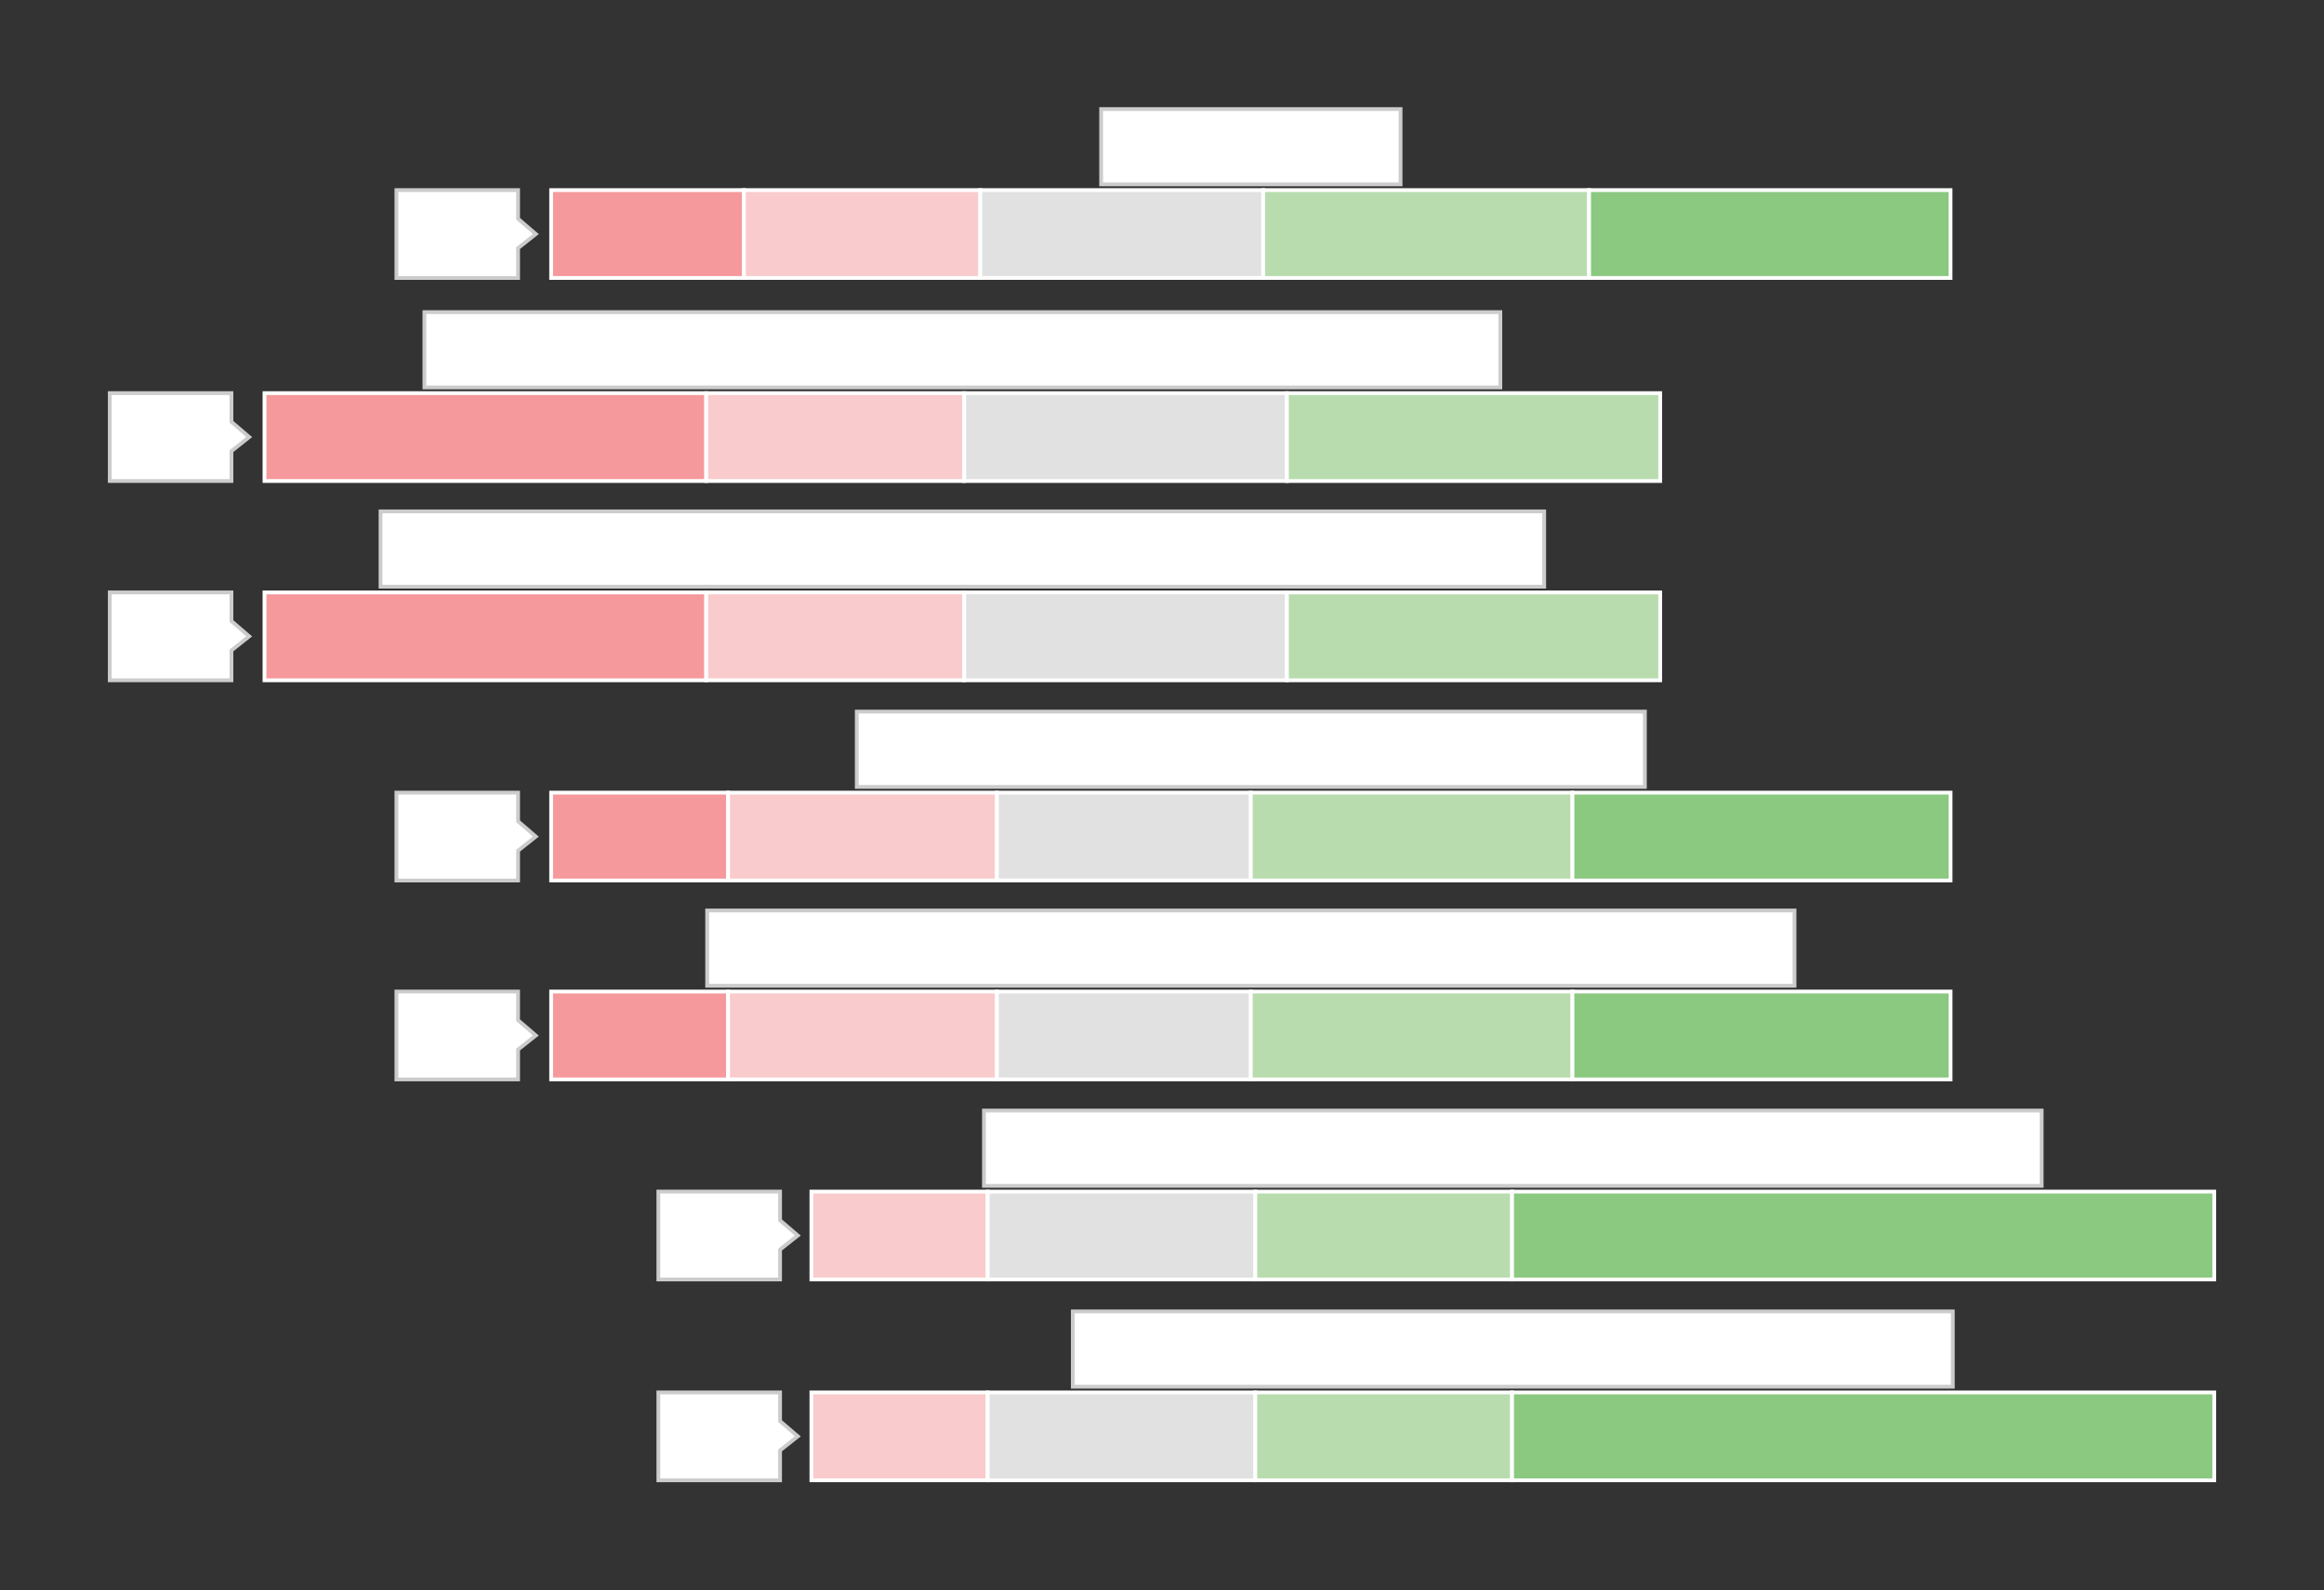 <svg id="Layer_2" data-name="Layer 2" xmlns="http://www.w3.org/2000/svg" viewBox="0 0 614 420"><rect x="0" y="0" width="614" height="420" fill="#333333" stroke="none"/><defs><style>.cls-1{fill:#fff;stroke:#ccc;}.cls-1,.cls-2,.cls-3,.cls-4,.cls-5,.cls-6{stroke-miterlimit:10;}.cls-2{fill:#f5999c;}.cls-2,.cls-3,.cls-4,.cls-5,.cls-6{stroke:#fff;}.cls-3{fill:#facbcc;}.cls-4{fill:#e1e1e1;}.cls-5{fill:#b8dcae;}.cls-6{fill:#8ac97f;}</style></defs><title>Charts Gallery</title><rect class="cls-1" x="290.92" y="28.81" width="79.11" height="19.89"/><polygon class="cls-1" points="136.88 73.42 104.73 73.42 104.73 50.21 136.88 50.21 136.88 57.79 141.57 61.82 136.88 65.53 136.88 73.42"/><rect class="cls-2" x="145.61" y="50.21" width="50.93" height="23.21"/><rect class="cls-3" x="196.54" y="50.21" width="62.45" height="23.21"/><rect class="cls-4" x="258.99" y="50.21" width="74.75" height="23.21"/><rect class="cls-5" x="333.74" y="50.21" width="86.1" height="23.21"/><rect class="cls-6" x="419.84" y="50.21" width="95.49" height="23.21"/><rect class="cls-1" x="226.36" y="187.96" width="208.22" height="19.89"/><polygon class="cls-1" points="136.88 232.57 104.73 232.57 104.73 209.36 136.88 209.36 136.88 216.94 141.57 220.97 136.88 224.69 136.88 232.57"/><rect class="cls-2" x="145.61" y="209.36" width="46.75" height="23.21"/><rect class="cls-3" x="192.36" y="209.36" width="71.03" height="23.21"/><rect class="cls-4" x="263.39" y="209.36" width="67.08" height="23.21"/><rect class="cls-5" x="330.47" y="209.36" width="84.97" height="23.21"/><rect class="cls-6" x="415.44" y="209.36" width="99.9" height="23.21"/><rect class="cls-1" x="186.83" y="240.49" width="287.28" height="19.89"/><polygon class="cls-1" points="136.88 285.11 104.73 285.11 104.73 261.9 136.88 261.9 136.88 269.48 141.57 273.5 136.88 277.22 136.88 285.11"/><rect class="cls-2" x="145.61" y="261.9" width="46.75" height="23.21"/><rect class="cls-3" x="192.36" y="261.9" width="71.03" height="23.21"/><rect class="cls-4" x="263.39" y="261.9" width="67.08" height="23.21"/><rect class="cls-5" x="330.47" y="261.9" width="84.97" height="23.21"/><rect class="cls-6" x="415.44" y="261.9" width="99.9" height="23.21"/><rect class="cls-1" x="259.96" y="293.34" width="279.45" height="19.89"/><polygon class="cls-1" points="206.09 337.95 173.94 337.95 173.94 314.74 206.09 314.74 206.09 322.32 210.78 326.35 206.09 330.06 206.09 337.95"/><rect class="cls-3" x="214.37" y="314.74" width="46.57" height="23.21"/><rect class="cls-4" x="260.95" y="314.74" width="70.7" height="23.21"/><rect class="cls-5" x="331.65" y="314.74" width="67.84" height="23.21"/><rect class="cls-6" x="399.49" y="314.74" width="185.51" height="23.21"/><rect class="cls-1" x="283.44" y="346.39" width="232.49" height="19.89"/><polygon class="cls-1" points="206.09 391 173.94 391 173.94 367.79 206.09 367.79 206.09 375.37 210.78 379.39 206.09 383.11 206.09 391"/><rect class="cls-3" x="214.37" y="367.79" width="46.57" height="23.21"/><rect class="cls-4" x="260.95" y="367.79" width="70.7" height="23.21"/><rect class="cls-5" x="331.65" y="367.79" width="67.84" height="23.21"/><rect class="cls-6" x="399.49" y="367.79" width="185.51" height="23.21"/><rect class="cls-1" x="112.13" y="82.44" width="284.26" height="19.89"/><polygon class="cls-1" points="61.15 127.05 29 127.05 29 103.84 61.15 103.84 61.15 111.42 65.84 115.44 61.15 119.16 61.15 127.05"/><rect class="cls-2" x="69.88" y="103.84" width="116.7" height="23.21"/><rect class="cls-3" x="186.59" y="103.84" width="68.16" height="23.21"/><rect class="cls-4" x="254.74" y="103.84" width="85.26" height="23.21"/><rect class="cls-5" x="340" y="103.84" width="98.62" height="23.21"/><rect class="cls-1" x="100.54" y="135.07" width="307.44" height="19.89"/><polygon class="cls-1" points="61.15 179.69 29 179.69 29 156.48 61.15 156.48 61.15 164.05 65.84 168.08 61.15 171.8 61.15 179.69"/><rect class="cls-2" x="69.88" y="156.48" width="116.7" height="23.21"/><rect class="cls-3" x="186.59" y="156.48" width="68.16" height="23.21"/><rect class="cls-4" x="254.74" y="156.48" width="85.26" height="23.21"/><rect class="cls-5" x="340" y="156.48" width="98.62" height="23.21"/></svg>